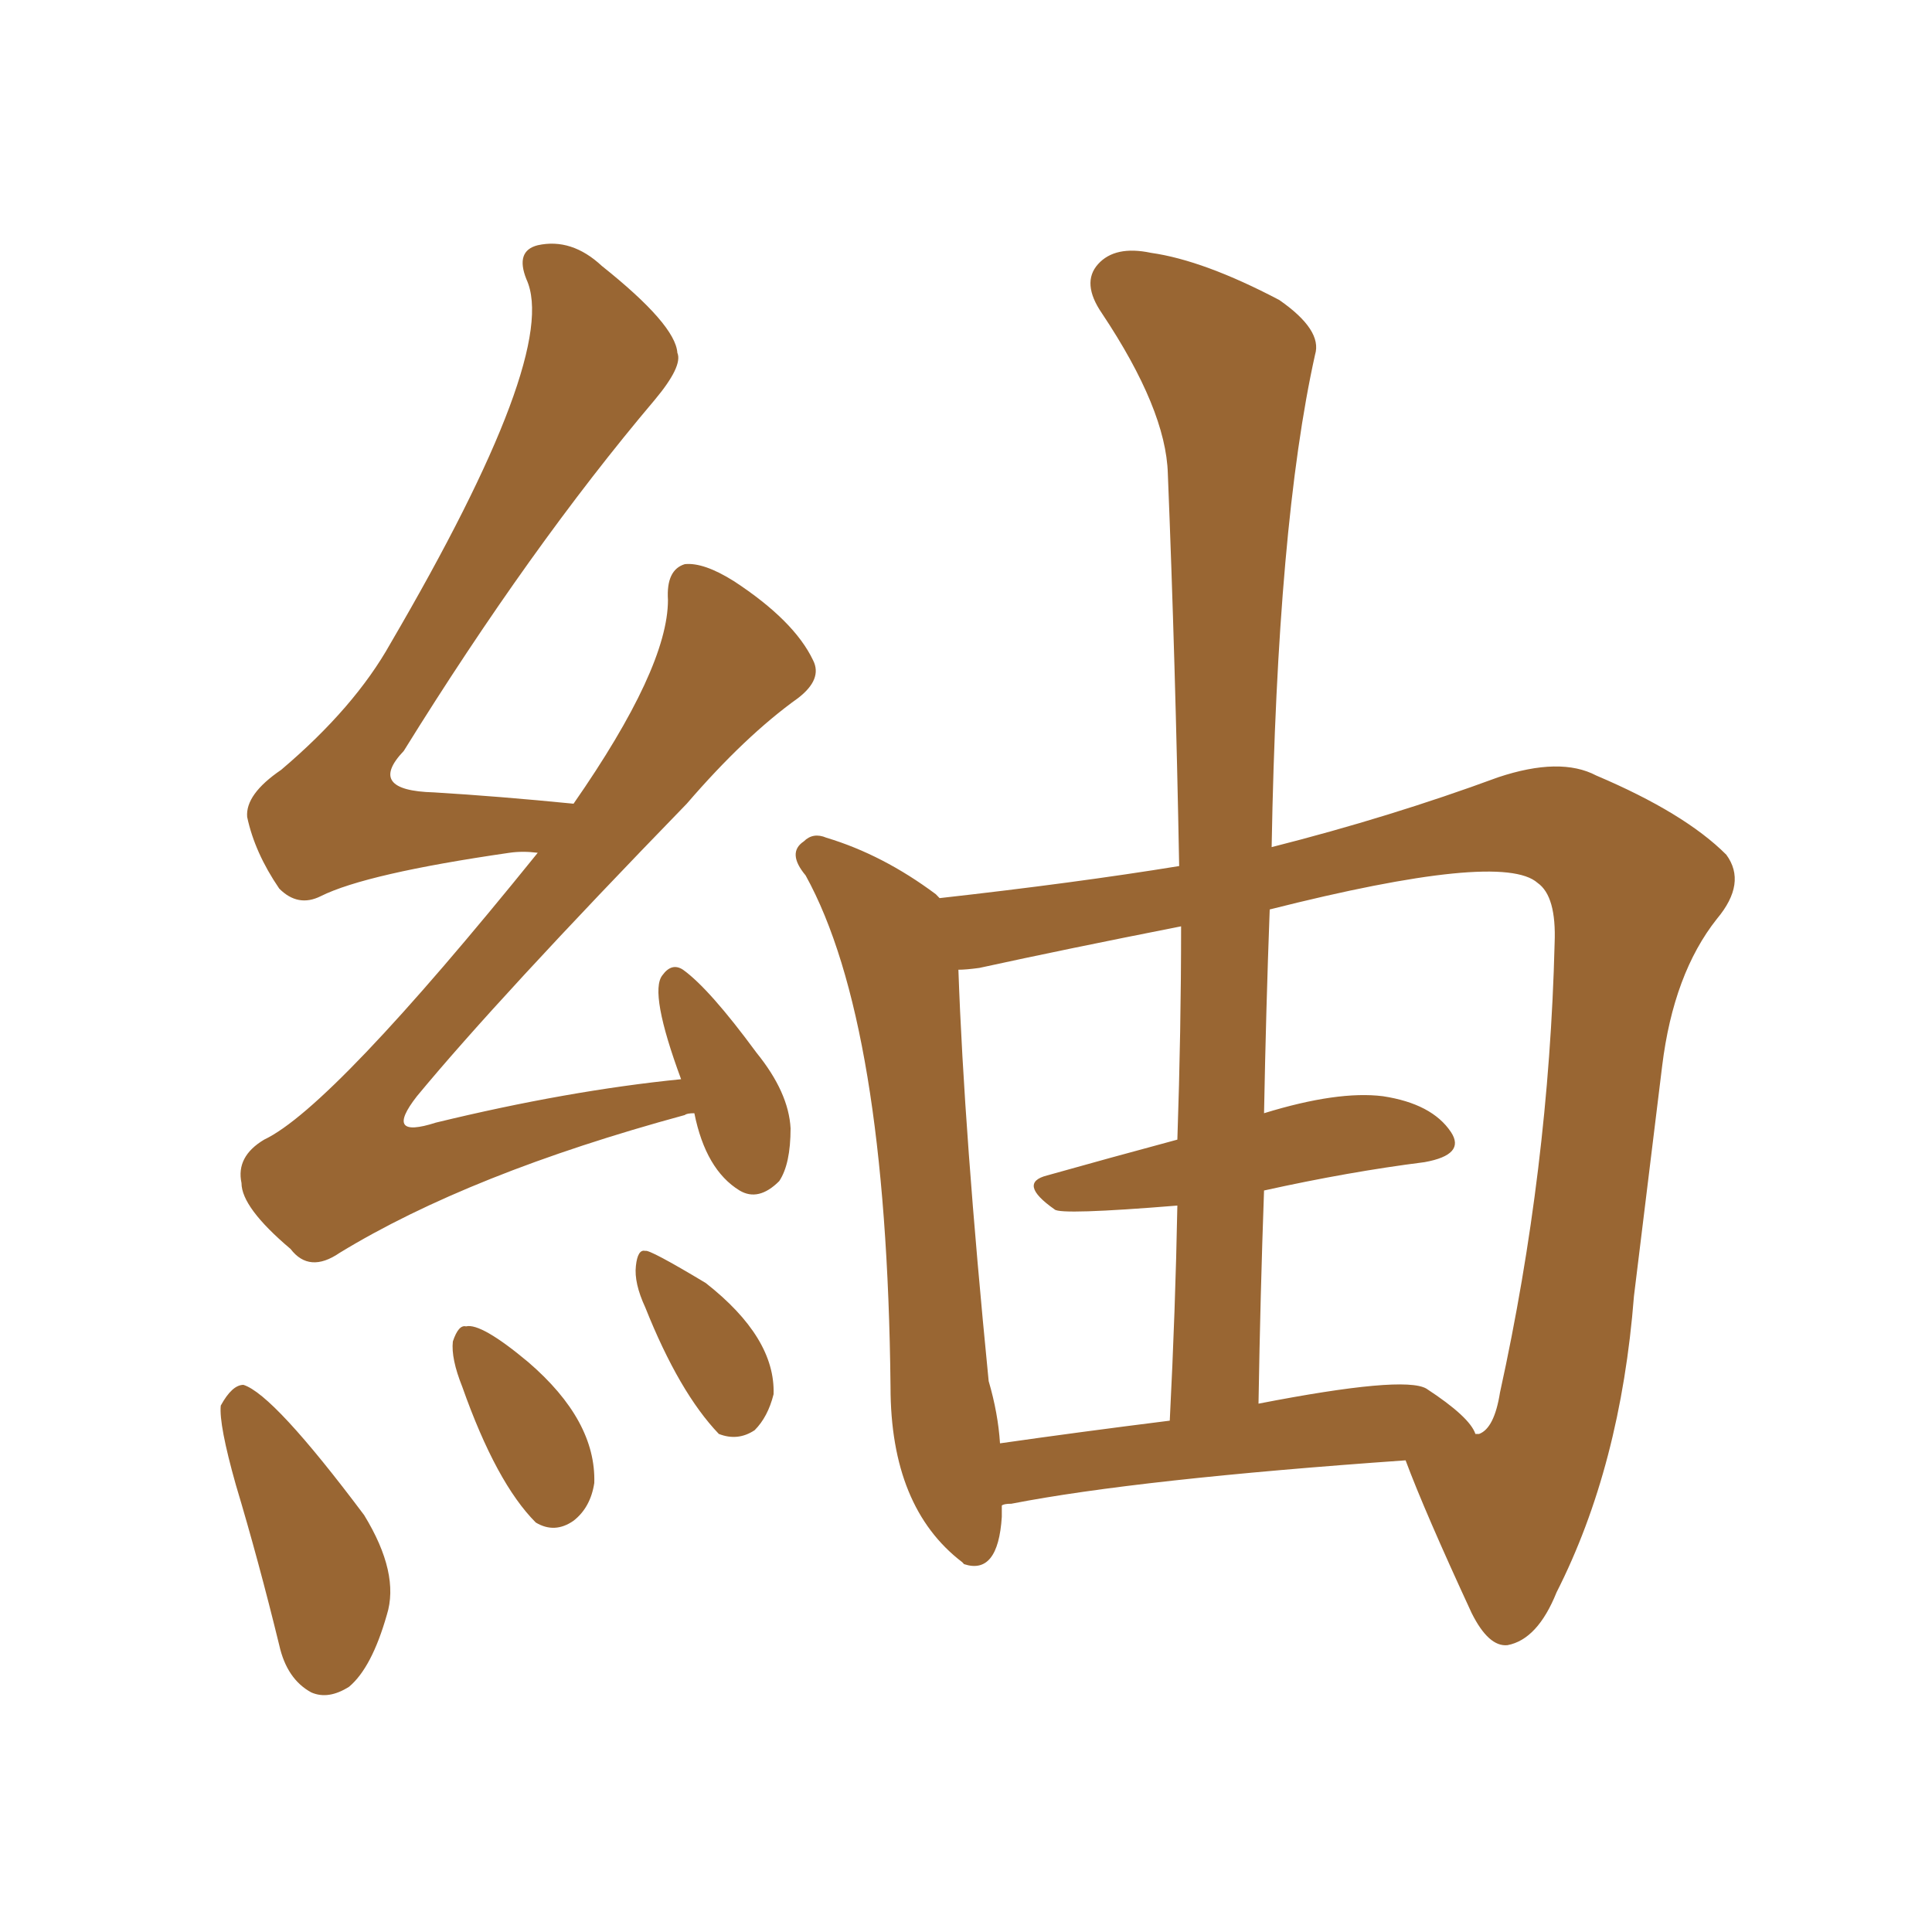 <svg xmlns="http://www.w3.org/2000/svg" xmlns:xlink="http://www.w3.org/1999/xlink" width="150" height="150"><path fill="#996633" padding="10" d="M53.91 86.43L53.91 86.43Q53.32 86.43 53.17 86.57L53.17 86.57Q36.47 91.11 26.37 97.27L26.37 97.27Q24.02 98.88 22.56 96.97L22.56 96.97Q18.75 93.75 18.75 91.85L18.75 91.85Q18.31 89.79 20.51 88.48L20.51 88.48Q25.78 85.99 41.75 66.21L41.75 66.21Q40.58 66.06 39.55 66.21L39.55 66.21Q28.42 67.82 24.90 69.58L24.90 69.58Q23.14 70.46 21.68 68.99L21.68 68.99Q19.78 66.21 19.19 63.43L19.19 63.43Q19.04 61.67 21.83 59.77L21.83 59.77Q27.54 54.93 30.32 49.95L30.32 49.95Q43.51 27.39 40.87 21.68L40.87 21.68Q39.99 19.48 41.75 19.04L41.75 19.04Q44.38 18.46 46.73 20.65L46.73 20.65Q52.44 25.20 52.59 27.39L52.59 27.39Q53.03 28.42 50.83 31.05L50.83 31.05Q41.16 42.48 31.35 58.30L31.35 58.30Q28.42 61.38 33.69 61.52L33.69 61.52Q38.67 61.82 44.53 62.40L44.53 62.40Q51.86 51.86 51.86 46.58L51.86 46.58Q51.71 44.24 53.17 43.80L53.17 43.80Q54.64 43.65 56.98 45.12L56.98 45.12Q61.67 48.19 63.13 51.27L63.13 51.27Q63.87 52.73 61.96 54.20L61.96 54.20Q57.86 57.13 53.32 62.40L53.32 62.40Q38.67 77.49 32.37 85.11L32.37 85.11Q29.74 88.48 33.84 87.16L33.84 87.16Q44.09 84.67 52.88 83.79L52.88 83.79Q50.39 77.05 51.42 75.73L51.42 75.73Q52.15 74.71 53.03 75.29L53.03 75.29Q55.08 76.76 58.74 81.74L58.74 81.74Q61.23 84.81 61.38 87.60L61.38 87.60Q61.38 90.38 60.50 91.70L60.50 91.70Q58.89 93.31 57.42 92.43L57.42 92.43Q54.79 90.82 53.91 86.43ZM18.31 115.28L18.31 115.28Q16.99 110.60 17.14 109.13L17.14 109.13Q18.02 107.52 18.90 107.52L18.90 107.52Q21.24 108.25 28.27 117.63L28.27 117.63Q31.05 122.17 30.03 125.39L30.03 125.39Q28.86 129.49 27.10 130.96L27.10 130.96Q25.49 131.98 24.17 131.40L24.17 131.40Q22.27 130.37 21.68 127.73L21.68 127.73Q20.07 121.14 18.31 115.28ZM35.89 107.67L35.89 107.67Q35.01 105.47 35.16 104.15L35.16 104.15Q35.60 102.83 36.18 102.98L36.18 102.98Q37.35 102.69 41.02 105.76L41.02 105.76Q46.29 110.30 46.14 115.14L46.14 115.14Q45.85 117.04 44.53 118.07L44.53 118.07Q43.07 119.09 41.60 118.21L41.60 118.21Q38.53 115.14 35.89 107.67ZM50.10 101.51L50.10 101.51Q49.22 99.61 49.37 98.29L49.37 98.29Q49.51 96.97 50.10 97.12L50.10 97.12Q50.39 96.97 54.79 99.61L54.79 99.61Q60.21 103.86 60.06 108.25L60.06 108.25Q59.62 110.01 58.59 111.04L58.59 111.04Q57.28 111.91 55.81 111.33L55.81 111.33Q52.73 108.11 50.10 101.51ZM77.78 116.89L77.78 116.89Q77.78 117.33 77.78 117.77L77.78 117.77Q77.49 122.31 74.85 121.44L74.85 121.44Q74.71 121.29 74.71 121.29L74.71 121.29Q69.14 117.04 69.14 107.67L69.14 107.67Q68.85 79.39 62.55 67.97L62.55 67.97Q61.08 66.21 62.40 65.33L62.40 65.33Q63.13 64.60 64.16 65.04L64.16 65.04Q68.55 66.36 72.66 69.43L72.66 69.43Q72.80 69.58 72.95 69.73L72.95 69.73Q83.50 68.55 91.55 67.24L91.55 67.24Q91.26 51.42 90.67 36.77L90.67 36.77Q90.53 31.79 85.55 24.32L85.55 24.32Q83.94 21.97 85.25 20.51L85.25 20.51Q86.57 19.04 89.36 19.63L89.36 19.63Q93.46 20.21 99.32 23.29L99.32 23.29Q102.69 25.63 102.10 27.54L102.10 27.54Q99.17 40.72 98.73 65.77L98.73 65.77Q107.96 63.43 116.31 60.35L116.31 60.35Q121.14 58.74 123.93 60.21L123.93 60.21Q130.81 63.13 134.03 66.36L134.03 66.36Q135.64 68.55 133.30 71.34L133.30 71.34Q129.93 75.59 129.05 82.76L129.05 82.76Q127.88 92.29 126.86 100.63L126.86 100.63Q125.83 113.82 120.85 123.63L120.85 123.63Q119.38 127.29 117.04 127.73L117.04 127.73Q115.58 127.88 114.26 125.24L114.26 125.24Q110.60 117.33 109.13 113.38L109.13 113.38Q88.33 114.84 78.52 116.75L78.52 116.75Q77.93 116.75 77.78 116.89ZM110.74 107.81L110.74 107.81Q114.11 110.01 114.55 111.33L114.55 111.33Q114.84 111.33 114.84 111.33L114.84 111.33Q116.02 110.89 116.46 108.11L116.46 108.11Q120.26 90.82 120.70 73.24L120.70 73.24Q120.85 69.58 119.38 68.55L119.38 68.55Q116.60 66.06 98.58 70.61L98.58 70.61Q98.29 78.37 98.14 86.43L98.14 86.43Q103.86 84.67 107.37 85.11L107.37 85.11Q111.18 85.69 112.65 87.89L112.65 87.89Q113.82 89.65 110.60 90.23L110.60 90.23Q104.74 90.97 98.14 92.43L98.14 92.43Q97.85 100.49 97.71 108.98L97.71 108.98Q108.98 106.79 110.74 107.81ZM77.64 112.06L77.64 112.06L77.64 112.06Q83.79 111.18 90.82 110.30L90.82 110.30Q91.26 101.66 91.41 93.60L91.41 93.60Q82.32 94.34 81.88 93.90L81.88 93.90Q78.96 91.85 81.30 91.26L81.30 91.26Q85.99 89.94 91.41 88.48L91.41 88.48Q91.70 79.98 91.70 71.92L91.70 71.92Q82.76 73.68 76.03 75.15L76.03 75.15Q75 75.29 74.41 75.29L74.41 75.29Q74.85 87.89 76.76 107.23L76.76 107.23Q77.49 109.72 77.64 112.06Z"/></svg>